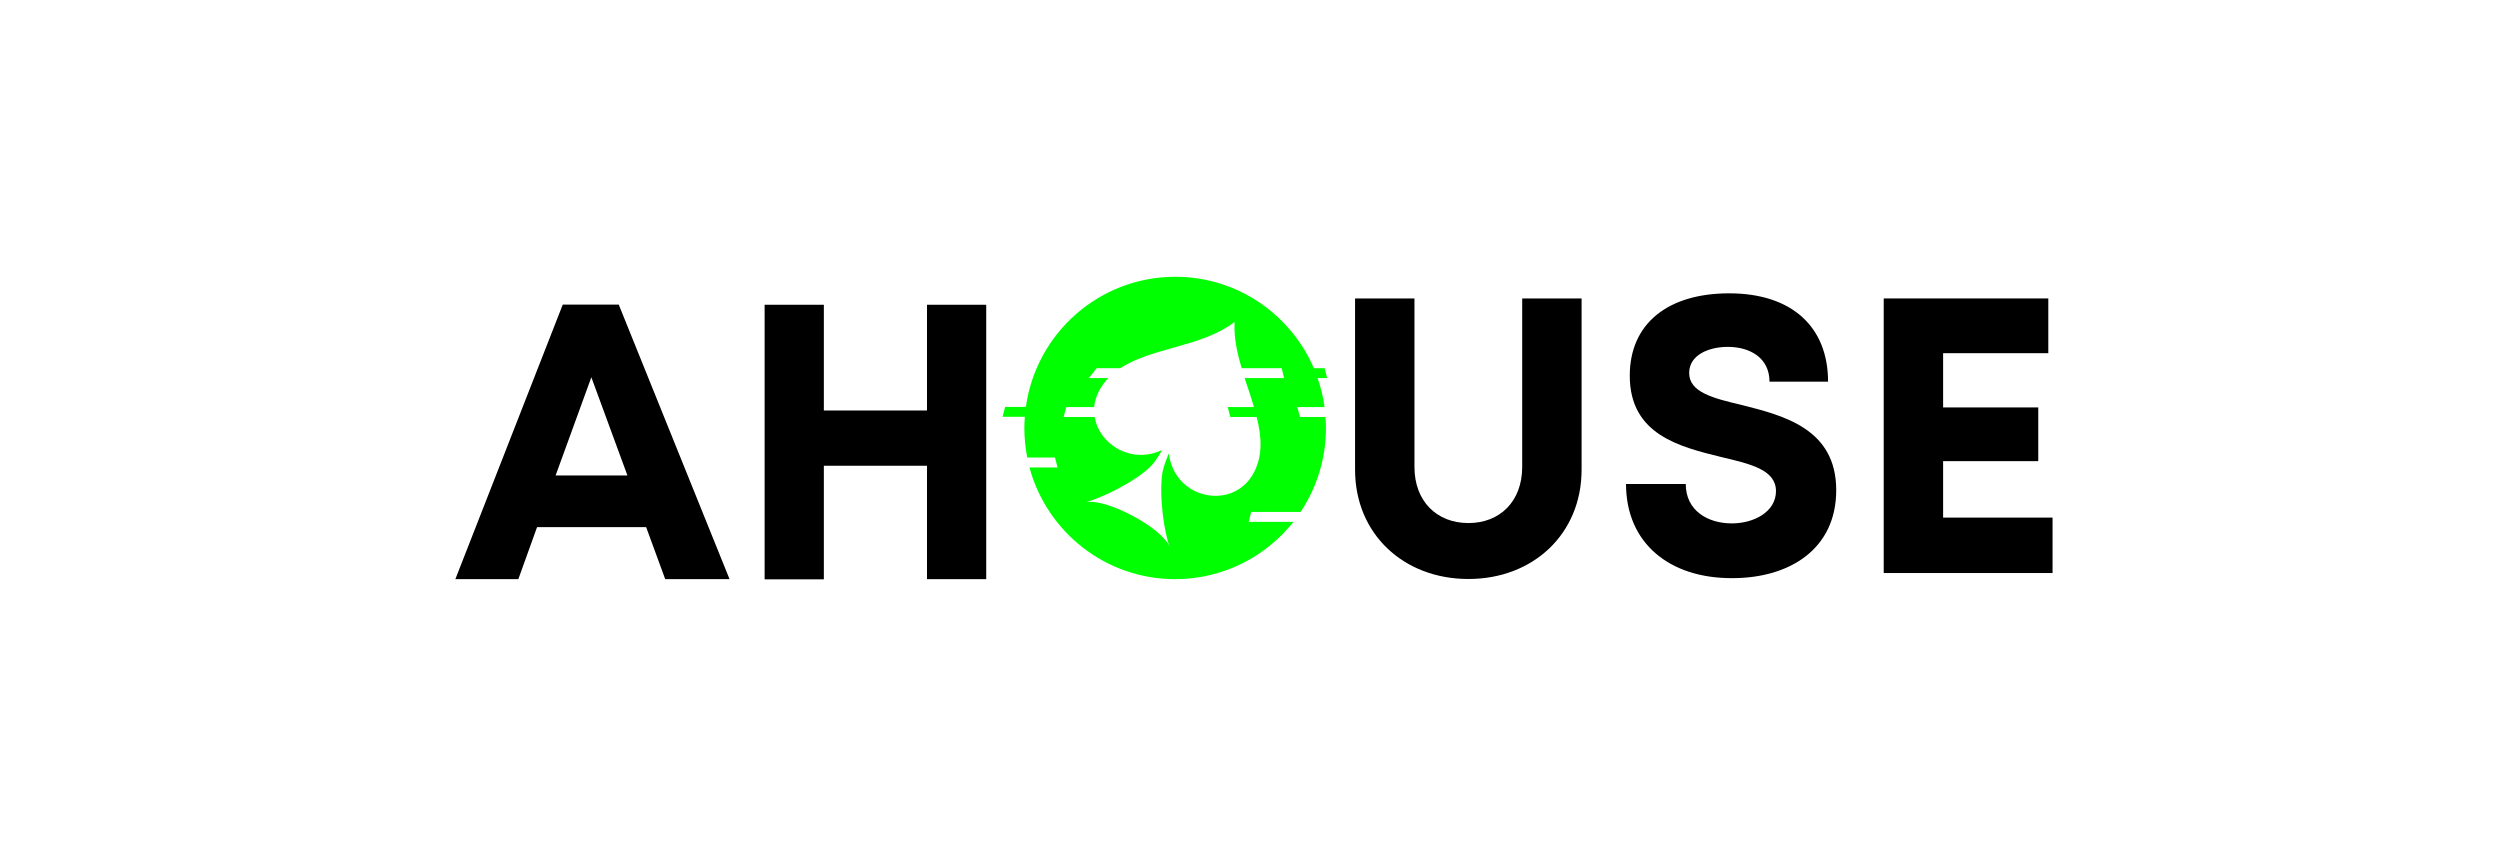 <svg width="280" height="96" viewBox="0 0 280 96" fill="none" xmlns="http://www.w3.org/2000/svg">
<g clip-path="url(#clip0_2_347)">
<path d="M145.59 46.701L145.304 45.593H148.354C148.201 44.466 147.935 43.397 147.572 42.346H148.64L148.354 41.238H147.153C144.56 35.221 138.594 31 131.636 31C123.096 31 116.042 37.342 114.899 45.574H112.573L112.287 46.682H114.784C114.746 47.102 114.727 47.503 114.727 47.924C114.727 49.07 114.841 50.178 115.051 51.247H118.158L118.444 52.355H115.299C117.243 59.556 123.801 64.866 131.617 64.866C136.992 64.866 141.777 62.345 144.865 58.448H139.852L140.138 57.34H145.666C147.458 54.647 148.506 51.419 148.506 47.943C148.506 47.523 148.487 47.102 148.449 46.701H145.59ZM143.817 42.346H139.394C139.757 43.435 140.138 44.524 140.443 45.593H137.507L137.793 46.701H140.748C141.301 48.898 141.453 50.999 140.424 52.947C138.174 57.226 131.54 55.984 130.911 50.789C130.625 51.438 130.378 52.126 130.206 52.833C129.768 55.488 130.397 59.69 131.007 61.256C130.149 59.079 123.82 55.736 121.552 56.252C123.191 55.87 127.175 53.979 128.948 52.164C129.52 51.534 130.263 50.273 130.111 50.426C126.641 52.011 123.096 49.738 122.6 46.701H119.131L119.417 45.593H122.543C122.6 45.001 122.772 44.39 123.096 43.779C123.382 43.244 123.725 42.766 124.125 42.346H121.952L122.829 41.238H125.478C128.986 38.927 134.552 38.87 138.193 36.119L138.27 36.081V36.157C138.193 37.838 138.556 39.538 139.07 41.238H143.55L143.817 42.346Z" fill="#00FF00"/>
<path d="M72.369 59.041H60.15L58.053 64.866H51L63.029 34.114H69.3L81.71 64.866H74.504L72.369 59.041ZM62.228 53.253H70.272L66.231 42.251L62.228 53.253Z" fill="black"/>
<path d="M110.457 34.114V64.866H103.823V52.164H92.271V64.885H85.637V34.133H92.271V45.975H103.823V34.133H110.457V34.114Z" fill="black"/>
<path d="M151.767 52.603V33.426H158.419V52.298C158.419 56.137 160.917 58.582 164.462 58.582C167.989 58.582 170.486 56.156 170.486 52.298V33.426H177.139V52.603C177.139 59.805 171.706 64.847 164.462 64.847C157.199 64.847 151.767 59.805 151.767 52.603Z" fill="black"/>
<path d="M182.114 54.208H188.805C188.805 57.188 191.265 58.62 193.971 58.62C196.469 58.62 198.909 57.302 198.909 55.01C198.909 52.623 196.106 51.973 192.79 51.19C188.157 50.044 182.534 48.707 182.534 42.079C182.534 36.176 186.88 32.853 193.666 32.853C200.72 32.853 204.742 36.635 204.742 42.747H198.184C198.184 40.092 196.011 38.85 193.514 38.85C191.36 38.85 189.187 39.767 189.187 41.773C189.187 43.931 191.855 44.6 195.096 45.364C199.767 46.548 205.657 48.019 205.657 54.895C205.657 61.543 200.377 64.752 194.029 64.752C186.975 64.79 182.114 60.817 182.114 54.208Z" fill="black"/>
<path d="M229.886 57.99V64.179H210.976V33.426H229.41V39.557H217.629V45.632H228.285V51.648H217.629V57.971H229.886V57.99Z" fill="black"/>
</g>
<defs>
<clipPath id="clip0_2_347">
<rect width="179" height="34" fill="white" transform="translate(51 31)"/>
</clipPath>
</defs>
</svg>
